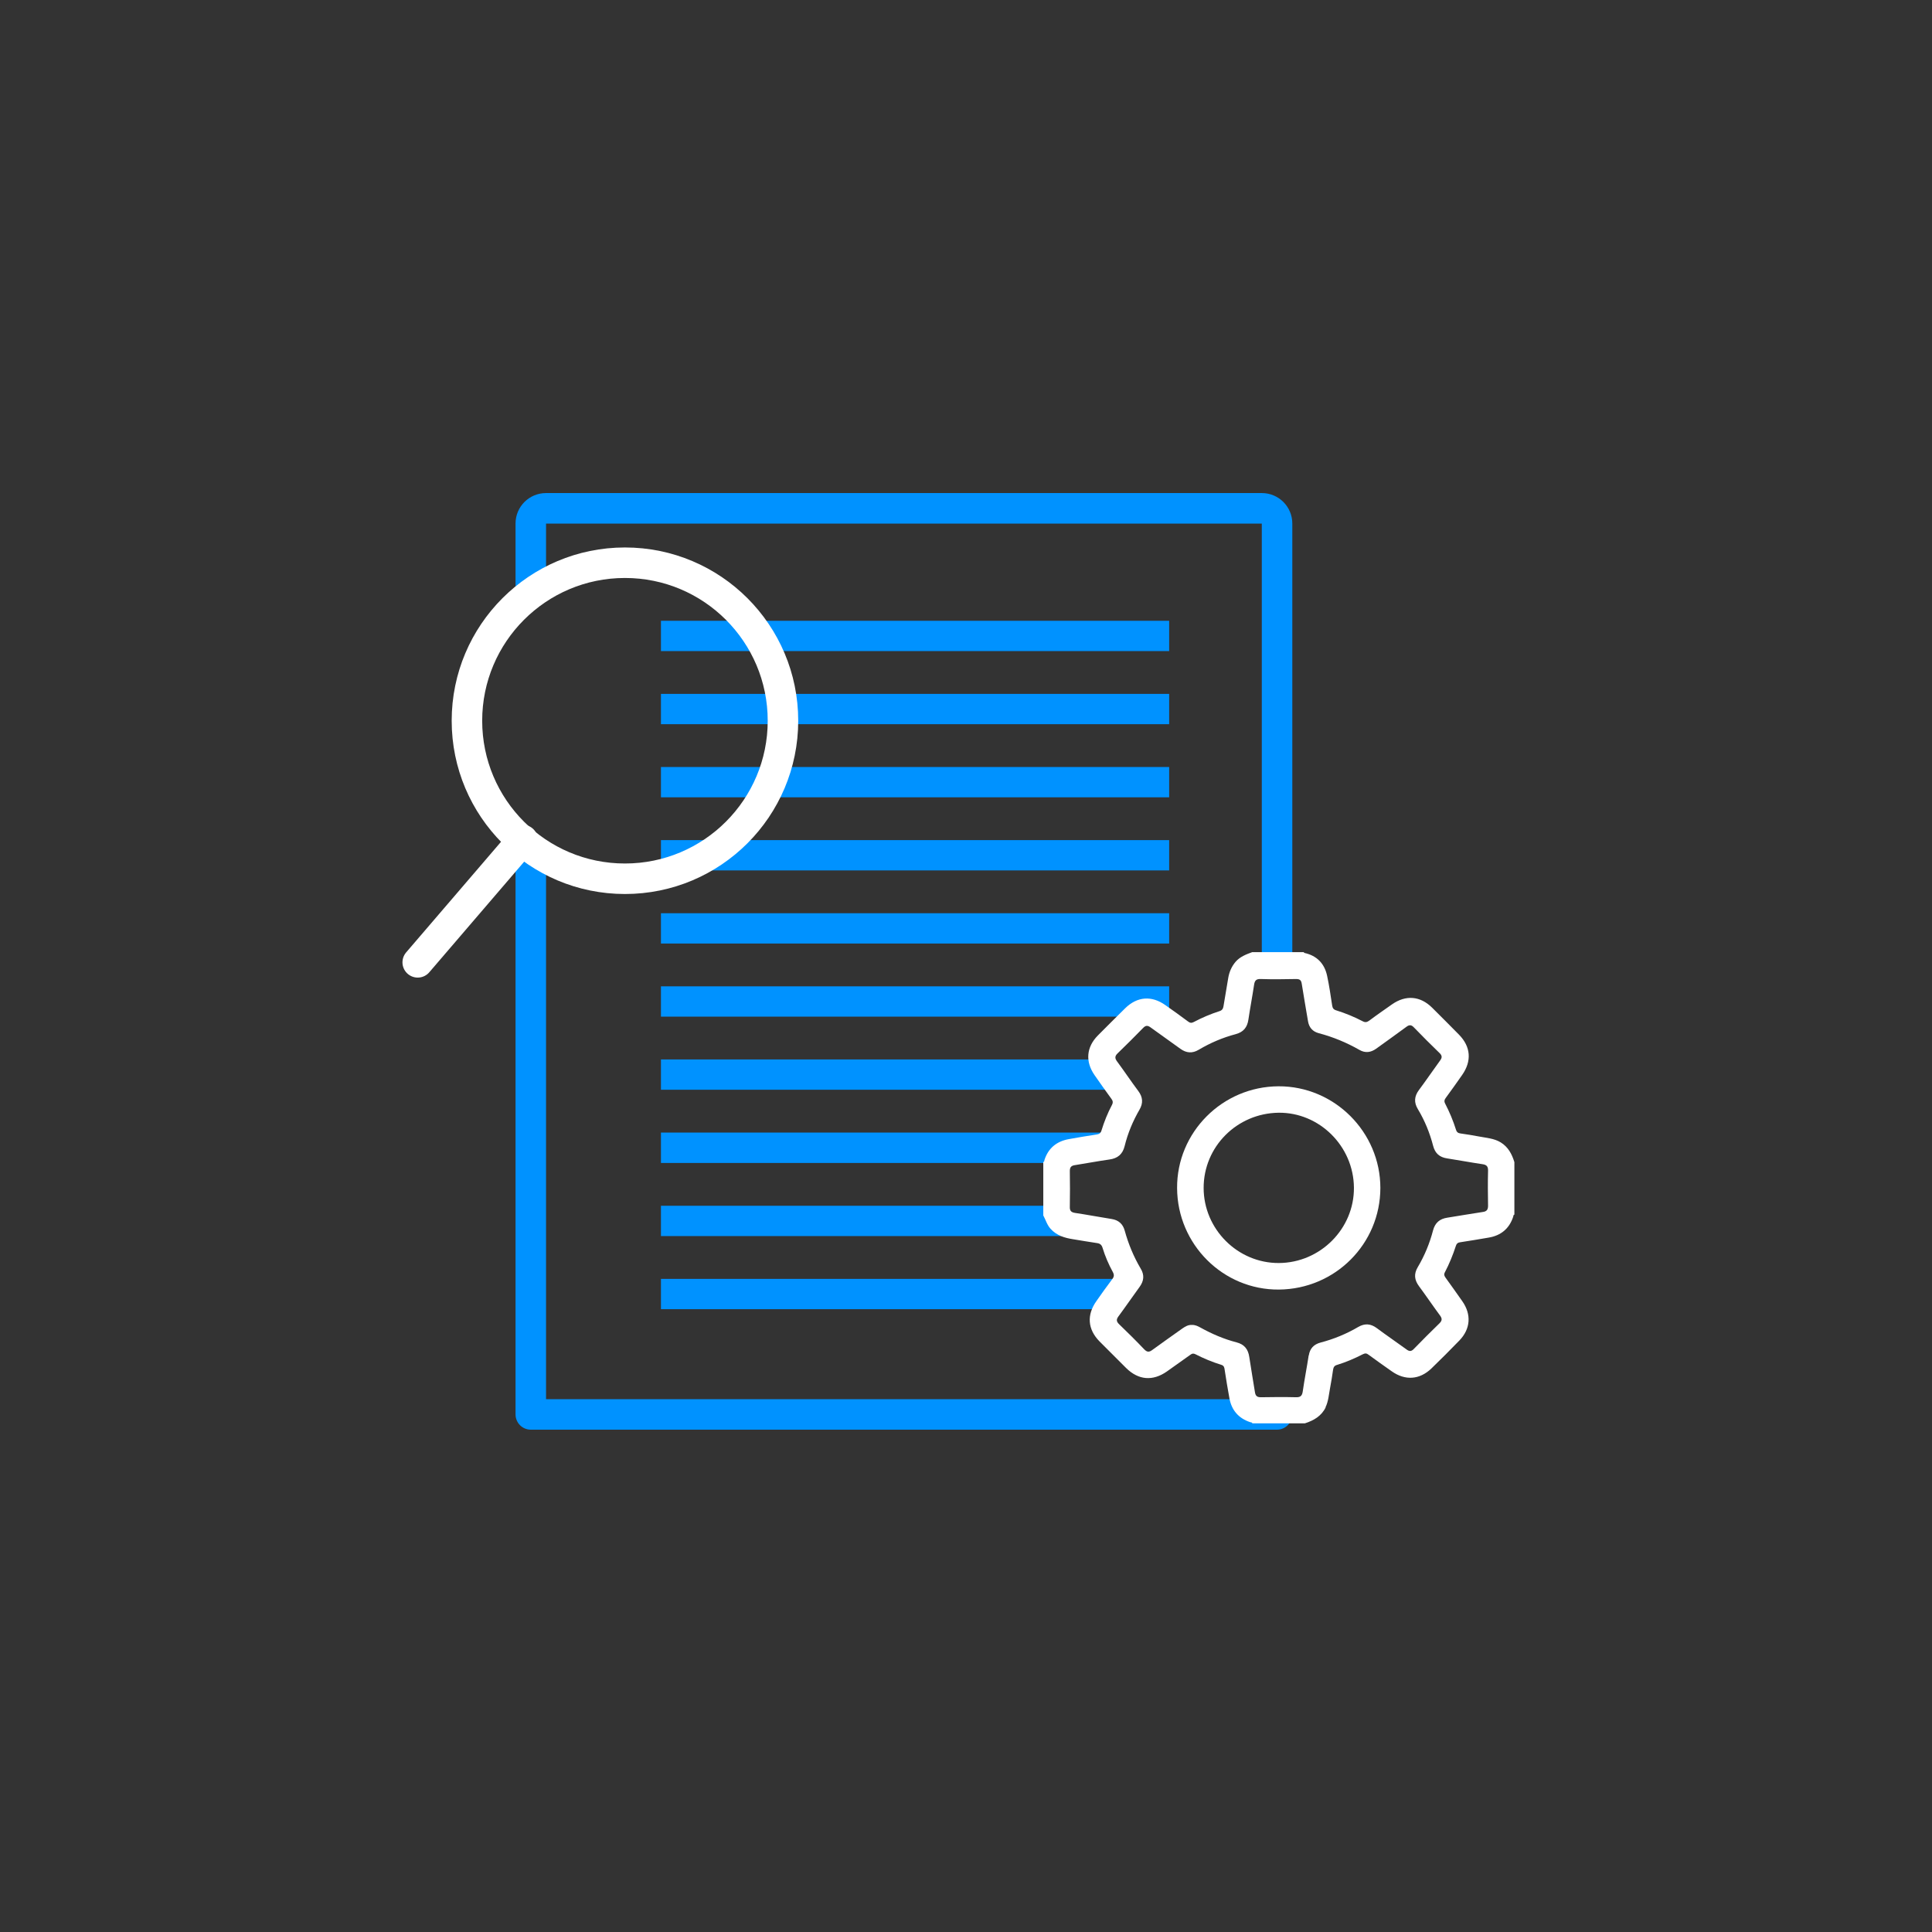 <?xml version="1.0" encoding="UTF-8"?>
<svg id="Layer_1" data-name="Layer 1" xmlns="http://www.w3.org/2000/svg" viewBox="0 0 190 190">
  <rect x="0" y="0" width="190" height="190" fill="#333333" stroke="none"/>
  <defs>
    <style>
      .cls-1 {
        stroke: #fff;
      }

      .cls-1, .cls-2, .cls-3 {
        fill: none;
      }

      .cls-1, .cls-3 {
        stroke-linecap: round;
        stroke-linejoin: round;
        stroke-width: 3px;
      }

      .cls-2, .cls-4, .cls-5 {
        stroke-width: 0px;
      }

      .cls-3 {
        stroke: #0092ff;
      }

      .cls-4 {
        fill: #0092ff;
      }

      .cls-5 {
        fill: #fff;
      }
    </style>
  </defs>
  <rect class="cls-2" width="190" height="190"/>
  <g>
    <path class="cls-3" d="M52.2,57.6v-6.12c0-.82.67-1.49,1.49-1.49h70.41c.82,0,1.49.67,1.49,1.49v43.11"/>
    <polyline class="cls-3" points="125.58 139.1 52.2 139.1 52.2 83.82"/>
    <rect class="cls-4" x="65" y="61.05" width="49.98" height="2.98"/>
    <rect class="cls-4" x="65" y="68.24" width="49.98" height="2.98"/>
    <rect class="cls-4" x="65" y="75.43" width="49.98" height="2.98"/>
    <rect class="cls-4" x="65" y="82.62" width="49.98" height="2.98"/>
    <rect class="cls-4" x="65" y="89.81" width="49.98" height="2.98"/>
    <rect class="cls-4" x="65" y="97" width="49.98" height="2.98"/>
    <rect class="cls-4" x="65" y="104.19" width="44.4" height="2.98"/>
    <polygon class="cls-4" points="106.43 114.37 65 114.37 65 111.38 109.04 111.38 106.43 114.37"/>
    <rect class="cls-4" x="65" y="118.58" width="39.95" height="2.98"/>
    <rect class="cls-4" x="65" y="125.77" width="45.15" height="2.98"/>
    <g>
      <path class="cls-5" d="M130.35,138.41c.29-.59.33-1.25.45-1.88.12-.61.21-1.22.3-1.83.04-.25.13-.4.39-.47.88-.27,1.72-.63,2.54-1.05.22-.11.37-.1.56.05.75.55,1.51,1.09,2.28,1.63,1.32.93,2.73.84,3.9-.28.93-.9,1.85-1.82,2.75-2.75,1.1-1.14,1.2-2.56.29-3.86-.54-.78-1.1-1.55-1.65-2.32-.12-.17-.18-.31-.07-.52.44-.84.8-1.72,1.09-2.62.07-.22.19-.31.41-.34.94-.14,1.87-.3,2.81-.46,1.2-.2,2.02-.87,2.41-2.04.03-.08,0-.19.12-.22v-5.16c-.24-.79-.61-1.49-1.34-1.94-.65-.4-1.4-.44-2.12-.58-.61-.12-1.22-.21-1.83-.3-.23-.03-.37-.11-.45-.36-.28-.89-.64-1.75-1.07-2.58-.12-.23-.07-.38.07-.57.54-.74,1.08-1.49,1.6-2.24.96-1.37.86-2.78-.31-3.97-.88-.89-1.76-1.78-2.65-2.66-1.17-1.15-2.58-1.26-3.93-.32-.75.53-1.51,1.05-2.24,1.6-.22.16-.39.2-.64.07-.84-.44-1.72-.8-2.62-1.08-.26-.08-.35-.22-.39-.47-.15-.98-.29-1.97-.5-2.94-.26-1.19-1-1.96-2.21-2.23-.04,0-.06-.05-.09-.08h-5.07c-.6.22-1.2.45-1.63.95-.39.46-.62.99-.72,1.58-.16.93-.32,1.87-.47,2.8-.04.24-.14.39-.39.47-.87.28-1.72.64-2.53,1.07-.21.11-.37.1-.56-.05-.73-.55-1.48-1.08-2.23-1.61-1.35-.96-2.77-.86-3.96.31-.9.89-1.8,1.78-2.69,2.68-1.13,1.15-1.24,2.56-.32,3.89.54.78,1.09,1.55,1.65,2.32.15.2.19.36.07.6-.43.81-.77,1.66-1.04,2.54-.08.26-.22.34-.47.38-.92.14-1.84.29-2.76.46-1.18.22-1.99.88-2.37,2.03-.03.08,0,.19-.12.22v5.25c.24.44.37.94.72,1.32.6.66,1.37.89,2.2,1.02.79.12,1.57.27,2.36.38.3.04.46.17.55.47.25.82.59,1.61,1,2.36.15.27.15.47-.05.72-.54.71-1.05,1.43-1.56,2.16-.96,1.36-.86,2.77.31,3.96.87.88,1.74,1.75,2.62,2.62,1.21,1.19,2.61,1.31,4,.34.78-.55,1.55-1.1,2.32-1.65.16-.12.29-.15.49-.05.82.42,1.66.77,2.54,1.04.29.09.31.29.34.51.15.94.29,1.87.47,2.81.22,1.16.9,1.94,2.03,2.32.08.03.19,0,.22.12h5.16c.88-.28,1.64-.72,2.06-1.59ZM128.7,133.3c-.18,1.18-.41,2.34-.58,3.52-.06.41-.19.6-.65.59-1.16-.03-2.32-.02-3.48,0-.36,0-.51-.13-.57-.47-.18-1.16-.39-2.32-.56-3.48-.11-.77-.48-1.25-1.26-1.45-1.24-.32-2.42-.83-3.54-1.45-.27-.15-.54-.28-.86-.26-.36-.02-.65.16-.94.36-.98.7-1.97,1.39-2.94,2.1-.32.24-.52.22-.8-.07-.8-.84-1.63-1.66-2.46-2.46-.27-.26-.3-.46-.07-.77.71-.96,1.38-1.94,2.08-2.9.43-.59.49-1.17.11-1.8-.69-1.17-1.21-2.42-1.57-3.73-.18-.66-.6-1.04-1.29-1.15-1.21-.19-2.4-.42-3.61-.6-.36-.06-.51-.2-.5-.58.02-1.18.02-2.35,0-3.53,0-.35.11-.52.46-.58,1.15-.18,2.29-.4,3.43-.56.81-.11,1.3-.51,1.5-1.32.31-1.26.81-2.46,1.46-3.58.38-.65.33-1.24-.12-1.84-.71-.95-1.37-1.94-2.08-2.9-.23-.31-.24-.52.05-.8.85-.82,1.68-1.65,2.5-2.49.25-.26.44-.28.73-.07.97.71,1.97,1.4,2.94,2.11.59.43,1.18.47,1.8.1,1.15-.68,2.36-1.2,3.65-1.54.75-.2,1.13-.67,1.24-1.42.17-1.15.39-2.29.56-3.43.06-.41.2-.59.66-.57,1.16.04,2.32.02,3.48,0,.36,0,.5.12.55.48.19,1.22.41,2.44.61,3.65.1.64.46,1.04,1.07,1.2,1.4.37,2.73.92,3.99,1.64.57.33,1.12.26,1.65-.12.99-.72,1.99-1.42,2.97-2.15.28-.21.48-.21.73.05.83.86,1.67,1.7,2.53,2.53.26.25.27.45.05.74-.7.96-1.37,1.95-2.08,2.9-.46.62-.5,1.22-.1,1.88.68,1.13,1.17,2.34,1.5,3.61.19.73.63,1.12,1.37,1.23,1.16.18,2.32.4,3.48.57.41.06.56.22.55.64-.03,1.15-.02,2.29,0,3.44,0,.39-.13.57-.52.62-1.16.17-2.32.38-3.48.56-.75.11-1.21.5-1.41,1.25-.33,1.27-.83,2.48-1.5,3.61-.4.67-.34,1.26.12,1.88.71.96,1.37,1.94,2.08,2.9.21.29.19.49-.06.74-.85.83-1.7,1.67-2.53,2.53-.26.27-.45.25-.73.04-.96-.7-1.95-1.37-2.9-2.08-.6-.45-1.19-.5-1.84-.12-1.16.68-2.4,1.19-3.7,1.53-.67.18-1.05.58-1.16,1.27Z"/>
      <path class="cls-5" d="M135.75,116.83c0-5.5-4.52-10.02-10.01-10-5.53.02-10.02,4.53-9.98,10.02.03,5.54,4.54,10.02,10.02,9.97,5.53-.05,9.96-4.49,9.97-9.99ZM125.77,124.21c-4.05.02-7.4-3.33-7.4-7.39,0-4.05,3.27-7.33,7.36-7.39,4.02-.05,7.39,3.29,7.42,7.37.03,4.04-3.31,7.39-7.38,7.41Z"/>
    </g>
    <g>
      <circle class="cls-1" cx="61.46" cy="70.88" r="15.54"/>
      <line class="cls-1" x1="51.4" y1="82.61" x2="41.08" y2="94.64"/>
    </g>
  </g>
</svg>